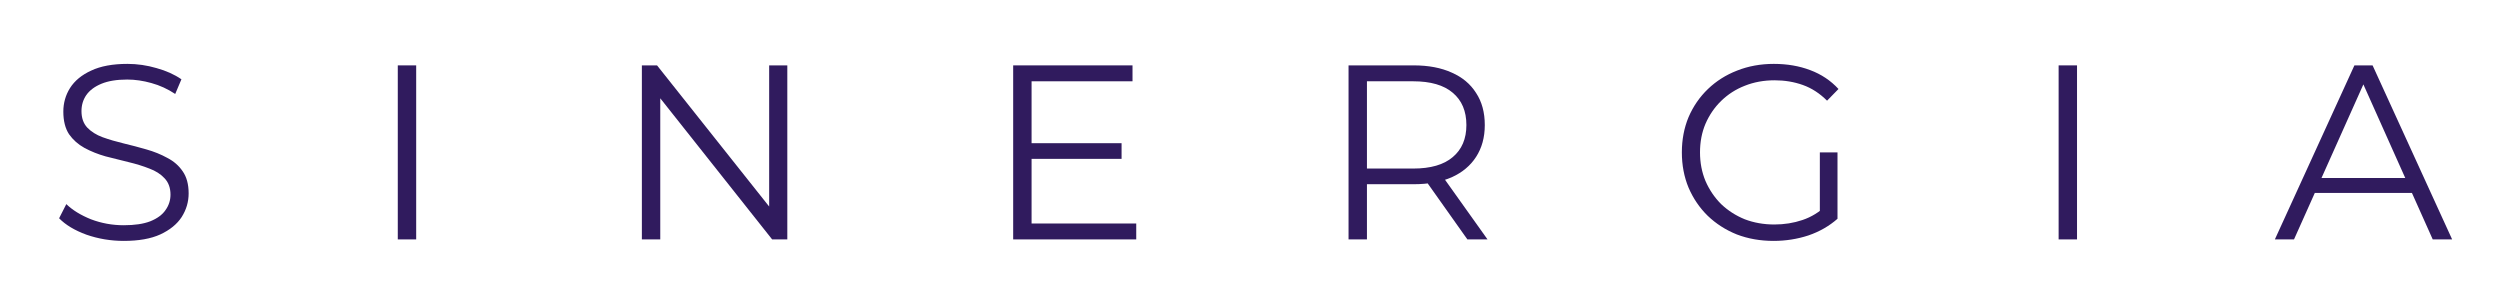 <svg width="1086" height="128" viewBox="0 0 1086 128" fill="none" xmlns="http://www.w3.org/2000/svg">
<path d="M53.757 104.648C48.141 104.648 42.74 103.748 37.556 101.948C32.444 100.076 28.485 97.7 25.677 94.82L28.808 88.664C31.473 91.256 35.036 93.452 39.501 95.252C44.036 96.98 48.788 97.844 53.757 97.844C58.508 97.844 62.361 97.268 65.312 96.116C68.337 94.892 70.532 93.272 71.9 91.256C73.341 89.24 74.061 87.008 74.061 84.56C74.061 81.608 73.197 79.232 71.469 77.432C69.812 75.632 67.617 74.228 64.88 73.22C62.145 72.14 59.12 71.204 55.809 70.412C52.496 69.62 49.184 68.792 45.873 67.928C42.56 66.992 39.501 65.768 36.693 64.256C33.956 62.744 31.724 60.764 29.997 58.316C28.34 55.796 27.512 52.52 27.512 48.488C27.512 44.744 28.485 41.324 30.428 38.228C32.444 35.06 35.505 32.54 39.608 30.668C43.712 28.724 48.968 27.752 55.377 27.752C59.624 27.752 63.837 28.364 68.013 29.588C72.189 30.74 75.788 32.36 78.812 34.448L76.112 40.82C72.873 38.66 69.416 37.076 65.745 36.068C62.145 35.06 58.653 34.556 55.269 34.556C50.733 34.556 46.989 35.168 44.036 36.392C41.084 37.616 38.889 39.272 37.449 41.36C36.081 43.376 35.397 45.68 35.397 48.272C35.397 51.224 36.224 53.6 37.88 55.4C39.608 57.2 41.84 58.604 44.577 59.612C47.385 60.62 50.444 61.52 53.757 62.312C57.069 63.104 60.344 63.968 63.584 64.904C66.897 65.84 69.921 67.064 72.656 68.576C75.465 70.016 77.697 71.96 79.353 74.408C81.081 76.856 81.945 80.06 81.945 84.02C81.945 87.692 80.936 91.112 78.921 94.28C76.904 97.376 73.808 99.896 69.632 101.84C65.528 103.712 60.236 104.648 53.757 104.648Z" fill="#301B5E"/>
<path d="M172.798 104V28.4H180.79V104H172.798Z" fill="#301B5E"/>
<path d="M278.828 104V28.4H285.416L337.58 94.064H334.124V28.4H342.008V104H335.42L283.364 38.336H286.82V104H278.828Z" fill="#301B5E"/>
<path d="M447.251 62.204H487.211V69.008H447.251V62.204ZM448.115 97.088H493.583V104H440.123V28.4H491.963V35.312H448.115V97.088Z" fill="#301B5E"/>
<path d="M585.809 104V28.4H614.105C620.513 28.4 626.021 29.444 630.629 31.532C635.237 33.548 638.765 36.5 641.213 40.388C643.733 44.204 644.993 48.848 644.993 54.32C644.993 59.648 643.733 64.256 641.213 68.144C638.765 71.96 635.237 74.912 630.629 77C626.021 79.016 620.513 80.024 614.105 80.024H590.237L593.801 76.352V104H585.809ZM637.433 104L617.993 76.568H626.633L646.181 104H637.433ZM593.801 77L590.237 73.22H613.889C621.449 73.22 627.173 71.564 631.061 68.252C635.021 64.94 637.001 60.296 637.001 54.32C637.001 48.272 635.021 43.592 631.061 40.28C627.173 36.968 621.449 35.312 613.889 35.312H590.237L593.801 31.532V77Z" fill="#301B5E"/>
<path d="M770.452 104.648C764.692 104.648 759.364 103.712 754.468 101.84C749.644 99.896 745.432 97.196 741.832 93.74C738.304 90.284 735.532 86.216 733.516 81.536C731.572 76.856 730.6 71.744 730.6 66.2C730.6 60.656 731.572 55.544 733.516 50.864C735.532 46.184 738.34 42.116 741.94 38.66C745.54 35.204 749.752 32.54 754.576 30.668C759.472 28.724 764.8 27.752 770.56 27.752C776.32 27.752 781.576 28.652 786.328 30.452C791.152 32.252 795.256 34.988 798.64 38.66L793.672 43.736C790.504 40.568 787.012 38.3 783.196 36.932C779.38 35.564 775.276 34.88 770.884 34.88C766.204 34.88 761.884 35.672 757.924 37.256C754.036 38.768 750.616 40.964 747.664 43.844C744.784 46.652 742.516 49.964 740.86 53.78C739.276 57.524 738.484 61.664 738.484 66.2C738.484 70.664 739.276 74.804 740.86 78.62C742.516 82.436 744.784 85.784 747.664 88.664C750.616 91.472 754.036 93.668 757.924 95.252C761.884 96.764 766.168 97.52 770.776 97.52C775.096 97.52 779.164 96.872 782.98 95.576C786.868 94.28 790.432 92.084 793.672 88.988L798.208 95.036C794.608 98.204 790.396 100.616 785.572 102.272C780.748 103.856 775.708 104.648 770.452 104.648ZM790.54 94.064V66.2H798.208V95.036L790.54 94.064Z" fill="#301B5E"/>
<path d="M894.267 104V28.4H902.259V104H894.267Z" fill="#301B5E"/>
<path d="M988.201 104L1022.76 28.4H1030.65L1065.21 104H1056.78L1025.03 33.044H1028.27L996.517 104H988.201ZM1001.81 83.804L1004.19 77.324H1048.14L1050.52 83.804H1001.81Z" fill="#301B5E"/>
</svg>
